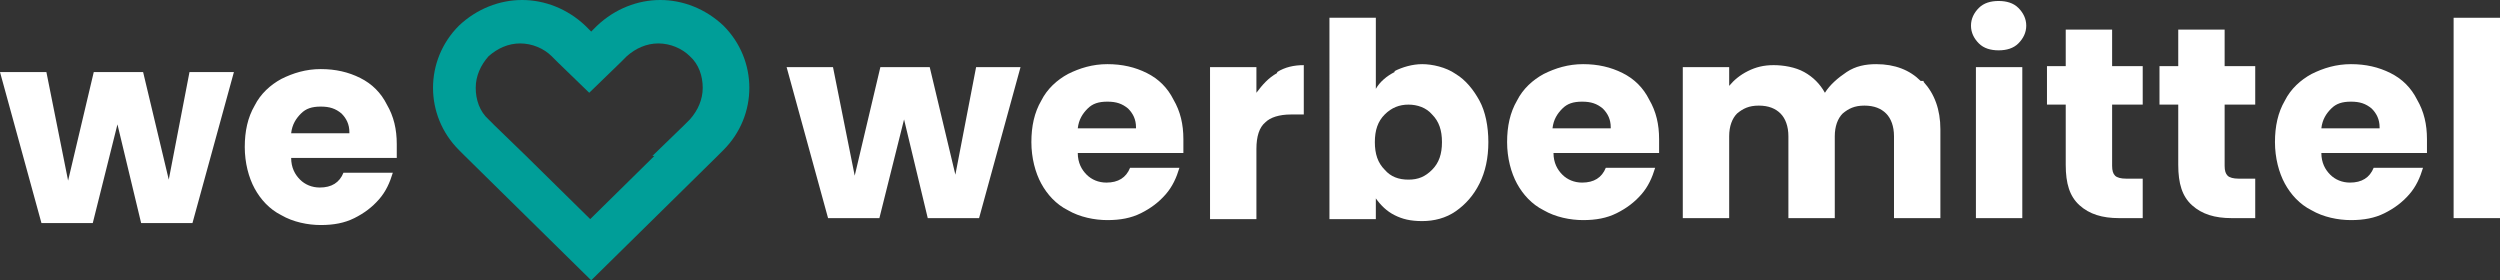 <svg xmlns="http://www.w3.org/2000/svg" id="uuid-0f7b2b9f-5674-4be5-9b00-40e0811791ee" viewBox="0 0 253.3 28.4"><rect x="0" y="0" width="253.3" height="28.4" fill="#333333" stroke="none"/><defs><style>.uuid-283995ef-bd14-4bb8-8d6f-3fe0324b454c{fill:#009e98;}.uuid-c69b2278-6f74-4672-b345-2137da3e60e0{fill:#fff;}</style></defs><g id="uuid-a20cc1bd-89f0-48e6-ae5b-c03bdff52aac"><path class="uuid-283995ef-bd14-4bb8-8d6f-3fe0324b454c" d="M73.3,2.6c-1.8-1.7-4.1-2.6-6.4-2.6s-4.6.9-6.4,2.6l-.6.6-.6-.6c-1.8-1.7-4.1-2.6-6.4-2.6s-4.6.9-6.4,2.6c-3.5,3.5-3.5,9.1,0,12.6l.6.6h0l12.8,12.6h0l12.8-12.6h0l.6-.6c3.5-3.5,3.5-9.1,0-12.6ZM66.3,15.8l-6.5,6.4-6.5-6.4-3.2-3.1-.6-.6c-.9-.8-1.3-2-1.3-3.2s.5-2.3,1.3-3.2c.9-.8,2-1.3,3.2-1.3s2.4.5,3.2,1.3l.6.6,3.2,3.1,3.2-3.1.6-.6c.9-.8,2-1.3,3.2-1.3s2.4.5,3.2,1.3c.9.8,1.3,2,1.3,3.2s-.5,2.3-1.3,3.2l-.6.6-3.2,3.1h.2Z"></path><path class="uuid-c69b2278-6f74-4672-b345-2137da3e60e0" d="M103.4,6.8l-4.2,15.3h-5.2l-2.4-10-2.5,10h-5.2l-4.2-15.3h4.7l2.2,11,2.6-11h5l2.6,10.9,2.1-10.9h4.5Z"></path><path class="uuid-c69b2278-6f74-4672-b345-2137da3e60e0" d="M119.8,15.5h-10.6c0,1,.4,1.7.9,2.2s1.2.8,2,.8c1.2,0,2-.5,2.4-1.5h5c-.3,1-.7,1.9-1.4,2.7-.7.8-1.5,1.4-2.5,1.9s-2.1.7-3.4.7-2.8-.3-4-1c-1.2-.6-2.1-1.6-2.7-2.7s-1-2.6-1-4.2.3-3,1-4.2c.6-1.2,1.6-2.1,2.7-2.7,1.2-.6,2.5-1,4-1s2.8.3,4,.9,2.1,1.5,2.7,2.7c.7,1.2,1,2.5,1,4s0,.9,0,1.4h0ZM115.1,12.9c0-.8-.3-1.4-.8-1.9-.6-.5-1.2-.7-2.1-.7s-1.5.2-2,.7-.9,1.1-1,2h5.9Z"></path><path class="uuid-c69b2278-6f74-4672-b345-2137da3e60e0" d="M129.4,7.3c.8-.5,1.7-.7,2.7-.7v5h-1.3c-1.2,0-2.1.3-2.6.8-.6.5-.9,1.4-.9,2.7v7.1h-4.7V6.8h4.7v2.6c.6-.8,1.2-1.5,2.1-2h0Z"></path><path class="uuid-c69b2278-6f74-4672-b345-2137da3e60e0" d="M141.3,7.2c.8-.4,1.8-.7,2.8-.7s2.4.3,3.4,1c1,.6,1.8,1.6,2.4,2.7s.9,2.6.9,4.2-.3,3-.9,4.2-1.4,2.1-2.4,2.8c-1,.7-2.2,1-3.4,1s-2-.2-2.8-.6-1.4-1-1.9-1.7v2.1h-4.7V1.8h4.7v7.2c.4-.7,1.1-1.3,1.9-1.7h0ZM145.1,11.6c-.6-.7-1.5-1-2.4-1s-1.7.3-2.4,1c-.7.7-1,1.6-1,2.8s.3,2.1,1,2.8c.6.7,1.4,1,2.4,1s1.7-.3,2.4-1c.7-.7,1-1.6,1-2.8s-.3-2.1-1-2.8Z"></path><path class="uuid-c69b2278-6f74-4672-b345-2137da3e60e0" d="M168,15.5h-10.6c0,1,.4,1.7.9,2.2s1.2.8,2,.8c1.2,0,2-.5,2.4-1.5h5c-.3,1-.7,1.9-1.4,2.7-.7.8-1.5,1.4-2.5,1.9s-2.1.7-3.4.7-2.8-.3-4-1c-1.2-.6-2.1-1.6-2.7-2.7s-1-2.6-1-4.2.3-3,1-4.2c.6-1.2,1.6-2.1,2.7-2.7,1.2-.6,2.5-1,4-1s2.8.3,4,.9c1.2.6,2.1,1.5,2.7,2.7.7,1.2,1,2.5,1,4s0,.9,0,1.4h-.1ZM163.2,12.9c0-.8-.3-1.4-.8-1.9-.6-.5-1.2-.7-2.1-.7s-1.5.2-2,.7-.9,1.1-1,2h5.9Z"></path><path class="uuid-c69b2278-6f74-4672-b345-2137da3e60e0" d="M194.9,8.3c1.1,1.2,1.7,2.8,1.7,4.8v9h-4.7v-8.3c0-1-.3-1.8-.8-2.3s-1.2-.8-2.2-.8-1.6.3-2.2.8c-.5.5-.8,1.3-.8,2.3v8.3h-4.7v-8.3c0-1-.3-1.8-.8-2.3s-1.2-.8-2.2-.8-1.6.3-2.2.8c-.5.5-.8,1.3-.8,2.3v8.3h-4.7V6.8h4.7v1.9c.5-.6,1.1-1.1,1.9-1.5.8-.4,1.6-.6,2.6-.6s2.2.2,3.1.7c.9.5,1.6,1.2,2.1,2.1.5-.8,1.3-1.5,2.2-2.1s1.9-.8,3-.8c1.9,0,3.4.6,4.5,1.7h.3Z"></path><path class="uuid-c69b2278-6f74-4672-b345-2137da3e60e0" d="M200.5,4.4c-.5-.5-.8-1.1-.8-1.8s.3-1.3.8-1.8,1.2-.7,2-.7,1.5.2,2,.7.8,1.1.8,1.8-.3,1.3-.8,1.8-1.2.7-2,.7-1.5-.2-2-.7ZM204.9,6.8v15.3h-4.7V6.8h4.7Z"></path><path class="uuid-c69b2278-6f74-4672-b345-2137da3e60e0" d="M217.1,18.1v4h-2.4c-1.7,0-3-.4-4-1.3s-1.4-2.2-1.4-4.1v-6.1h-1.9v-3.9h1.9v-3.7h4.7v3.7h3.1v3.9h-3.1v6.2c0,.5.1.8.3,1s.6.3,1.1.3h1.7,0Z"></path><path class="uuid-c69b2278-6f74-4672-b345-2137da3e60e0" d="M228.5,18.1v4h-2.4c-1.7,0-3-.4-4-1.3s-1.4-2.2-1.4-4.1v-6.1h-1.9v-3.9h1.9v-3.7h4.7v3.7h3.1v3.9h-3.1v6.2c0,.5.1.8.3,1s.6.3,1.1.3h1.7,0Z"></path><path class="uuid-c69b2278-6f74-4672-b345-2137da3e60e0" d="M245.8,15.5h-10.6c0,1,.4,1.7.9,2.2s1.2.8,2,.8c1.2,0,2-.5,2.4-1.5h5c-.3,1-.7,1.9-1.4,2.7-.7.8-1.5,1.4-2.5,1.9s-2.1.7-3.4.7-2.8-.3-4-1c-1.2-.6-2.1-1.6-2.7-2.7s-1-2.6-1-4.2.3-3,1-4.2c.6-1.2,1.6-2.1,2.7-2.7,1.2-.6,2.5-1,4-1s2.8.3,4,.9,2.1,1.5,2.7,2.7c.7,1.2,1,2.5,1,4s0,.9,0,1.4h0ZM241.1,12.9c0-.8-.3-1.4-.8-1.9-.6-.5-1.2-.7-2.1-.7s-1.5.2-2,.7-.9,1.1-1,2h5.9Z"></path><path class="uuid-c69b2278-6f74-4672-b345-2137da3e60e0" d="M253.3,1.8v20.3h-4.7V1.8h4.7Z"></path><path class="uuid-c69b2278-6f74-4672-b345-2137da3e60e0" d="M23.7,7.3l-4.2,15.3h-5.2l-2.4-10-2.5,10h-5.2L0,7.3h4.7l2.2,11,2.6-11h5l2.6,10.9,2.1-10.9h4.5Z"></path><path class="uuid-c69b2278-6f74-4672-b345-2137da3e60e0" d="M40.1,16h-10.6c0,1,.4,1.7.9,2.2s1.2.8,2,.8c1.2,0,2-.5,2.4-1.5h5c-.3,1-.7,1.9-1.4,2.7-.7.8-1.5,1.4-2.5,1.9s-2.1.7-3.4.7-2.8-.3-4-1c-1.2-.6-2.1-1.6-2.7-2.7s-1-2.6-1-4.2.3-3,1-4.2c.6-1.2,1.6-2.1,2.7-2.7,1.2-.6,2.5-1,4-1s2.8.3,4,.9,2.1,1.5,2.7,2.7c.7,1.2,1,2.5,1,4s0,.9,0,1.4h0ZM35.4,13.4c0-.8-.3-1.4-.8-1.9-.6-.5-1.2-.7-2.1-.7s-1.5.2-2,.7-.9,1.1-1,2h5.9Z"></path></g></svg>